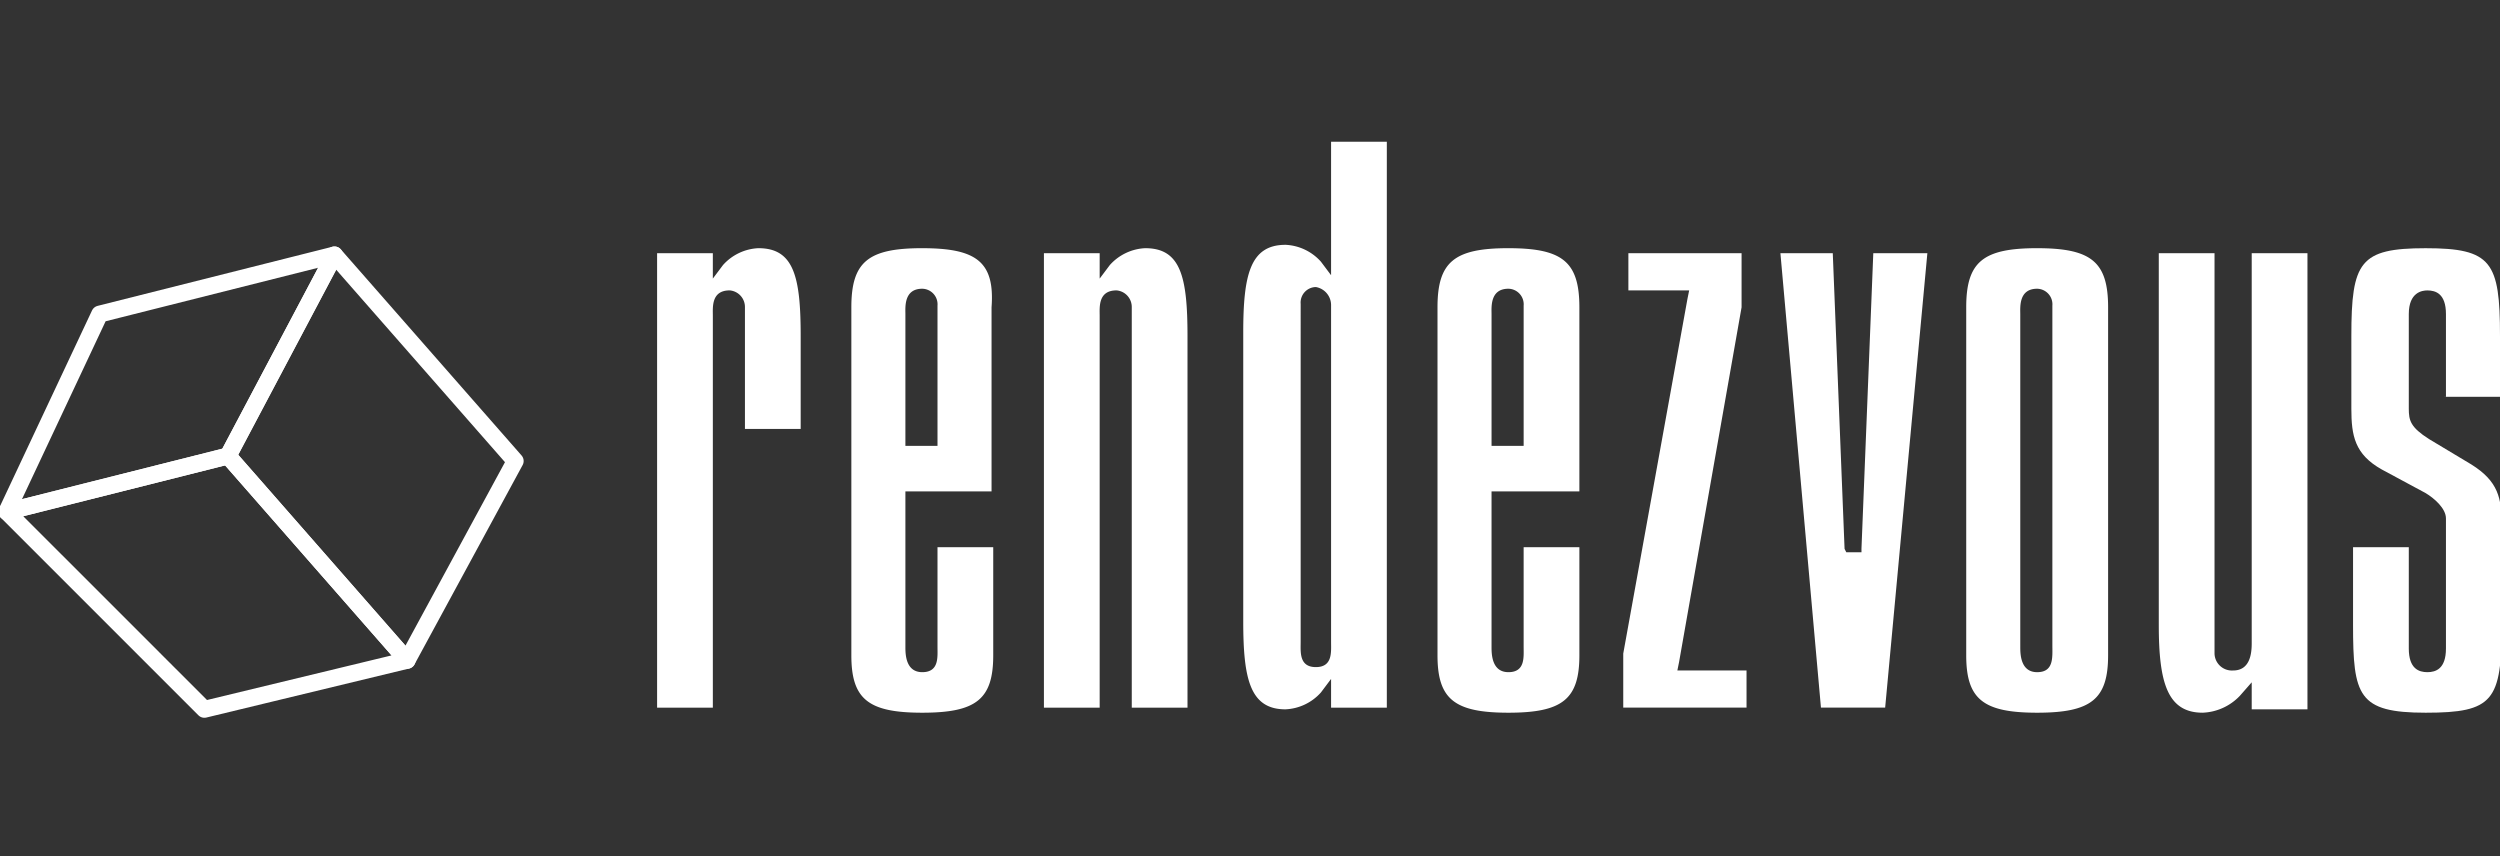 <?xml version="1.0" encoding="UTF-8"?>
<svg xmlns="http://www.w3.org/2000/svg" xmlns:xlink="http://www.w3.org/1999/xlink" width="292" height="100" viewBox="0 0 292 100">
  <rect x="0" y="0" width="292" height="100" fill="#333333" stroke="none"/>
  <defs>
    <clipPath id="clip-path">
      <rect id="Rectangle_20048" data-name="Rectangle 20048" width="292" height="100" transform="translate(14023 -6632)" fill="#fff"></rect>
    </clipPath>
    <clipPath id="clip-path-2">
      <rect id="Rectangle_20049" data-name="Rectangle 20049" width="292" height="98.649" fill="none"></rect>
    </clipPath>
  </defs>
  <g id="Mask_Group_36830" data-name="Mask Group 36830" transform="translate(-14023 6632)" clip-path="url(#clip-path)">
    <g id="RDZ-logo-white" transform="translate(14023 -6631.324)" clip-path="url(#clip-path-2)">
      <path id="Path_1497" data-name="Path 1497" d="M155.47,35.02V74.282c0,1.184.2,2.959-1.776,2.959s-1.776-1.776-1.776-2.959V34.823a1.814,1.814,0,0,1,1.776-1.973,2.146,2.146,0,0,1,1.776,2.17m-5.327-7.1c-4.143,0-4.932,3.551-4.932,10.259V71.915c0,6.708.789,10.259,4.932,10.259a5.9,5.9,0,0,0,4.143-1.973l1.184-1.578v3.354h6.511V15.882H155.47V31.469l-1.184-1.578a5.9,5.9,0,0,0-4.143-1.973" fill="#fff"></path>
      <path id="Path_1498" data-name="Path 1498" d="M39.065,29.1,26.635,52.58,47.549,76.453,60.176,53.172Z" fill="none" stroke="#fff" stroke-linecap="round" stroke-linejoin="round" stroke-width="1.973"></path>
      <path id="Path_1499" data-name="Path 1499" d="M.789,59.091,23.873,82.174l23.676-5.722L26.635,52.58Z" fill="none" stroke="#fff" stroke-linecap="round" stroke-linejoin="round" stroke-width="1.973"></path>
      <path id="Path_1500" data-name="Path 1500" d="M11.641,36.007.789,59.091,26.635,52.58,39.065,29.1Z" fill="none" stroke="#fff" stroke-linecap="round" stroke-linejoin="round" stroke-width="1.973"></path>
      <path id="Path_1501" data-name="Path 1501" d="M88.586,28.312a5.9,5.9,0,0,0-4.143,1.973l-1.184,1.578V28.9H76.749V81.977h6.511V36.2c0-.986-.2-2.959,1.973-2.959a1.946,1.946,0,0,1,1.776,1.973V49.423h6.511V38.572c0-6.905-.789-10.259-4.932-10.259" fill="#fff"></path>
      <path id="Path_1502" data-name="Path 1502" d="M133.768,28.312a5.9,5.9,0,0,0-4.143,1.973l-1.184,1.578V28.9H121.93V81.977h6.511V36.2c0-.986-.2-2.959,1.973-2.959a1.946,1.946,0,0,1,1.776,1.973V81.977H138.7V38.572c0-6.905-.789-10.259-4.932-10.259" fill="#fff"></path>
      <path id="Path_1503" data-name="Path 1503" d="M195.916,77.636l.2-.986,7.3-41.432V28.9H190.195v4.341h7.1l-.2.986-7.5,41.432v6.314h14.4V77.636h-8.089Z" fill="#fff"></path>
      <path id="Path_1504" data-name="Path 1504" d="M109.5,36.007V51.4h-3.749V36.007c0-.789-.2-2.959,1.973-2.959A1.822,1.822,0,0,1,109.5,35.02Zm-1.776-7.695c-6.314,0-8.286,1.578-8.286,6.905V75.861c0,5.13,1.973,6.708,8.286,6.708s8.286-1.578,8.286-6.708V63.234H109.5V74.874c0,1.184.2,2.959-1.776,2.959s-1.973-2.17-1.973-2.959V56.723h10.062V35.218c.395-5.327-1.776-6.905-8.089-6.905" fill="#fff"></path>
      <path id="Path_1505" data-name="Path 1505" d="M177.962,36.007V51.4h-3.749V36.007c0-.789-.2-2.959,1.973-2.959a1.822,1.822,0,0,1,1.776,1.973Zm-1.776-7.695c-6.314,0-8.286,1.578-8.286,6.905V75.861c0,5.13,1.973,6.708,8.286,6.708s8.286-1.578,8.286-6.708V63.234h-6.511V74.874c0,1.184.2,2.959-1.776,2.959s-1.973-2.17-1.973-2.959V56.723h10.259V35.218c0-5.327-1.973-6.905-8.286-6.905" fill="#fff"></path>
      <path id="Path_1506" data-name="Path 1506" d="M217.422,63.826h-1.776l-.2-.395L214.068,28.9h-6.116l4.735,53.073h7.5L225.116,28.9H218.8l-1.381,34.527Z" fill="#fff"></path>
      <path id="Path_1507" data-name="Path 1507" d="M285.489,45.674H292v-7.1c0-8.681-.986-10.259-8.681-10.259s-8.681,1.578-8.681,10.259v8.484c0,3.157.395,5.327,3.551,7.1l5.13,2.762c.986.592,2.368,1.776,2.368,2.959V75.072c0,2.368-1.184,2.762-2.17,2.762s-2.17-.395-2.17-2.762V63.234h-6.511v9.076c0,8.286.592,10.259,8.484,10.259s8.878-1.381,8.878-10.259V60.669c0-3.157-.395-5.13-3.551-7.1l-4.932-2.959c-2.17-1.381-2.368-2.17-2.368-3.551V36.007c0-2.565,1.578-2.762,2.17-2.762.986,0,2.17.395,2.17,2.762v9.668h-.2Z" fill="#fff"></path>
      <path id="Path_1508" data-name="Path 1508" d="M260.827,77.636a2.028,2.028,0,0,1-2.17-1.973V28.9h-6.511V72.309c0,6.708.986,10.259,5.13,10.259a6.337,6.337,0,0,0,4.341-1.973L263,79.018v3.157h6.511V28.9H263V74.48c0,1.184-.2,3.157-2.17,3.157" fill="#fff"></path>
      <path id="Path_1509" data-name="Path 1509" d="M237.941,77.834c-1.973,0-1.973-2.17-1.973-2.959V36.007c0-.789-.2-2.959,1.973-2.959a1.822,1.822,0,0,1,1.776,1.973V74.677c0,1.381.2,3.157-1.776,3.157m0-49.522c-6.314,0-8.286,1.578-8.286,6.905V75.861c0,5.13,1.973,6.708,8.286,6.708s8.286-1.578,8.286-6.708V35.218c0-5.327-1.973-6.905-8.286-6.905" fill="#fff"></path>
    </g>
  </g>
</svg>
